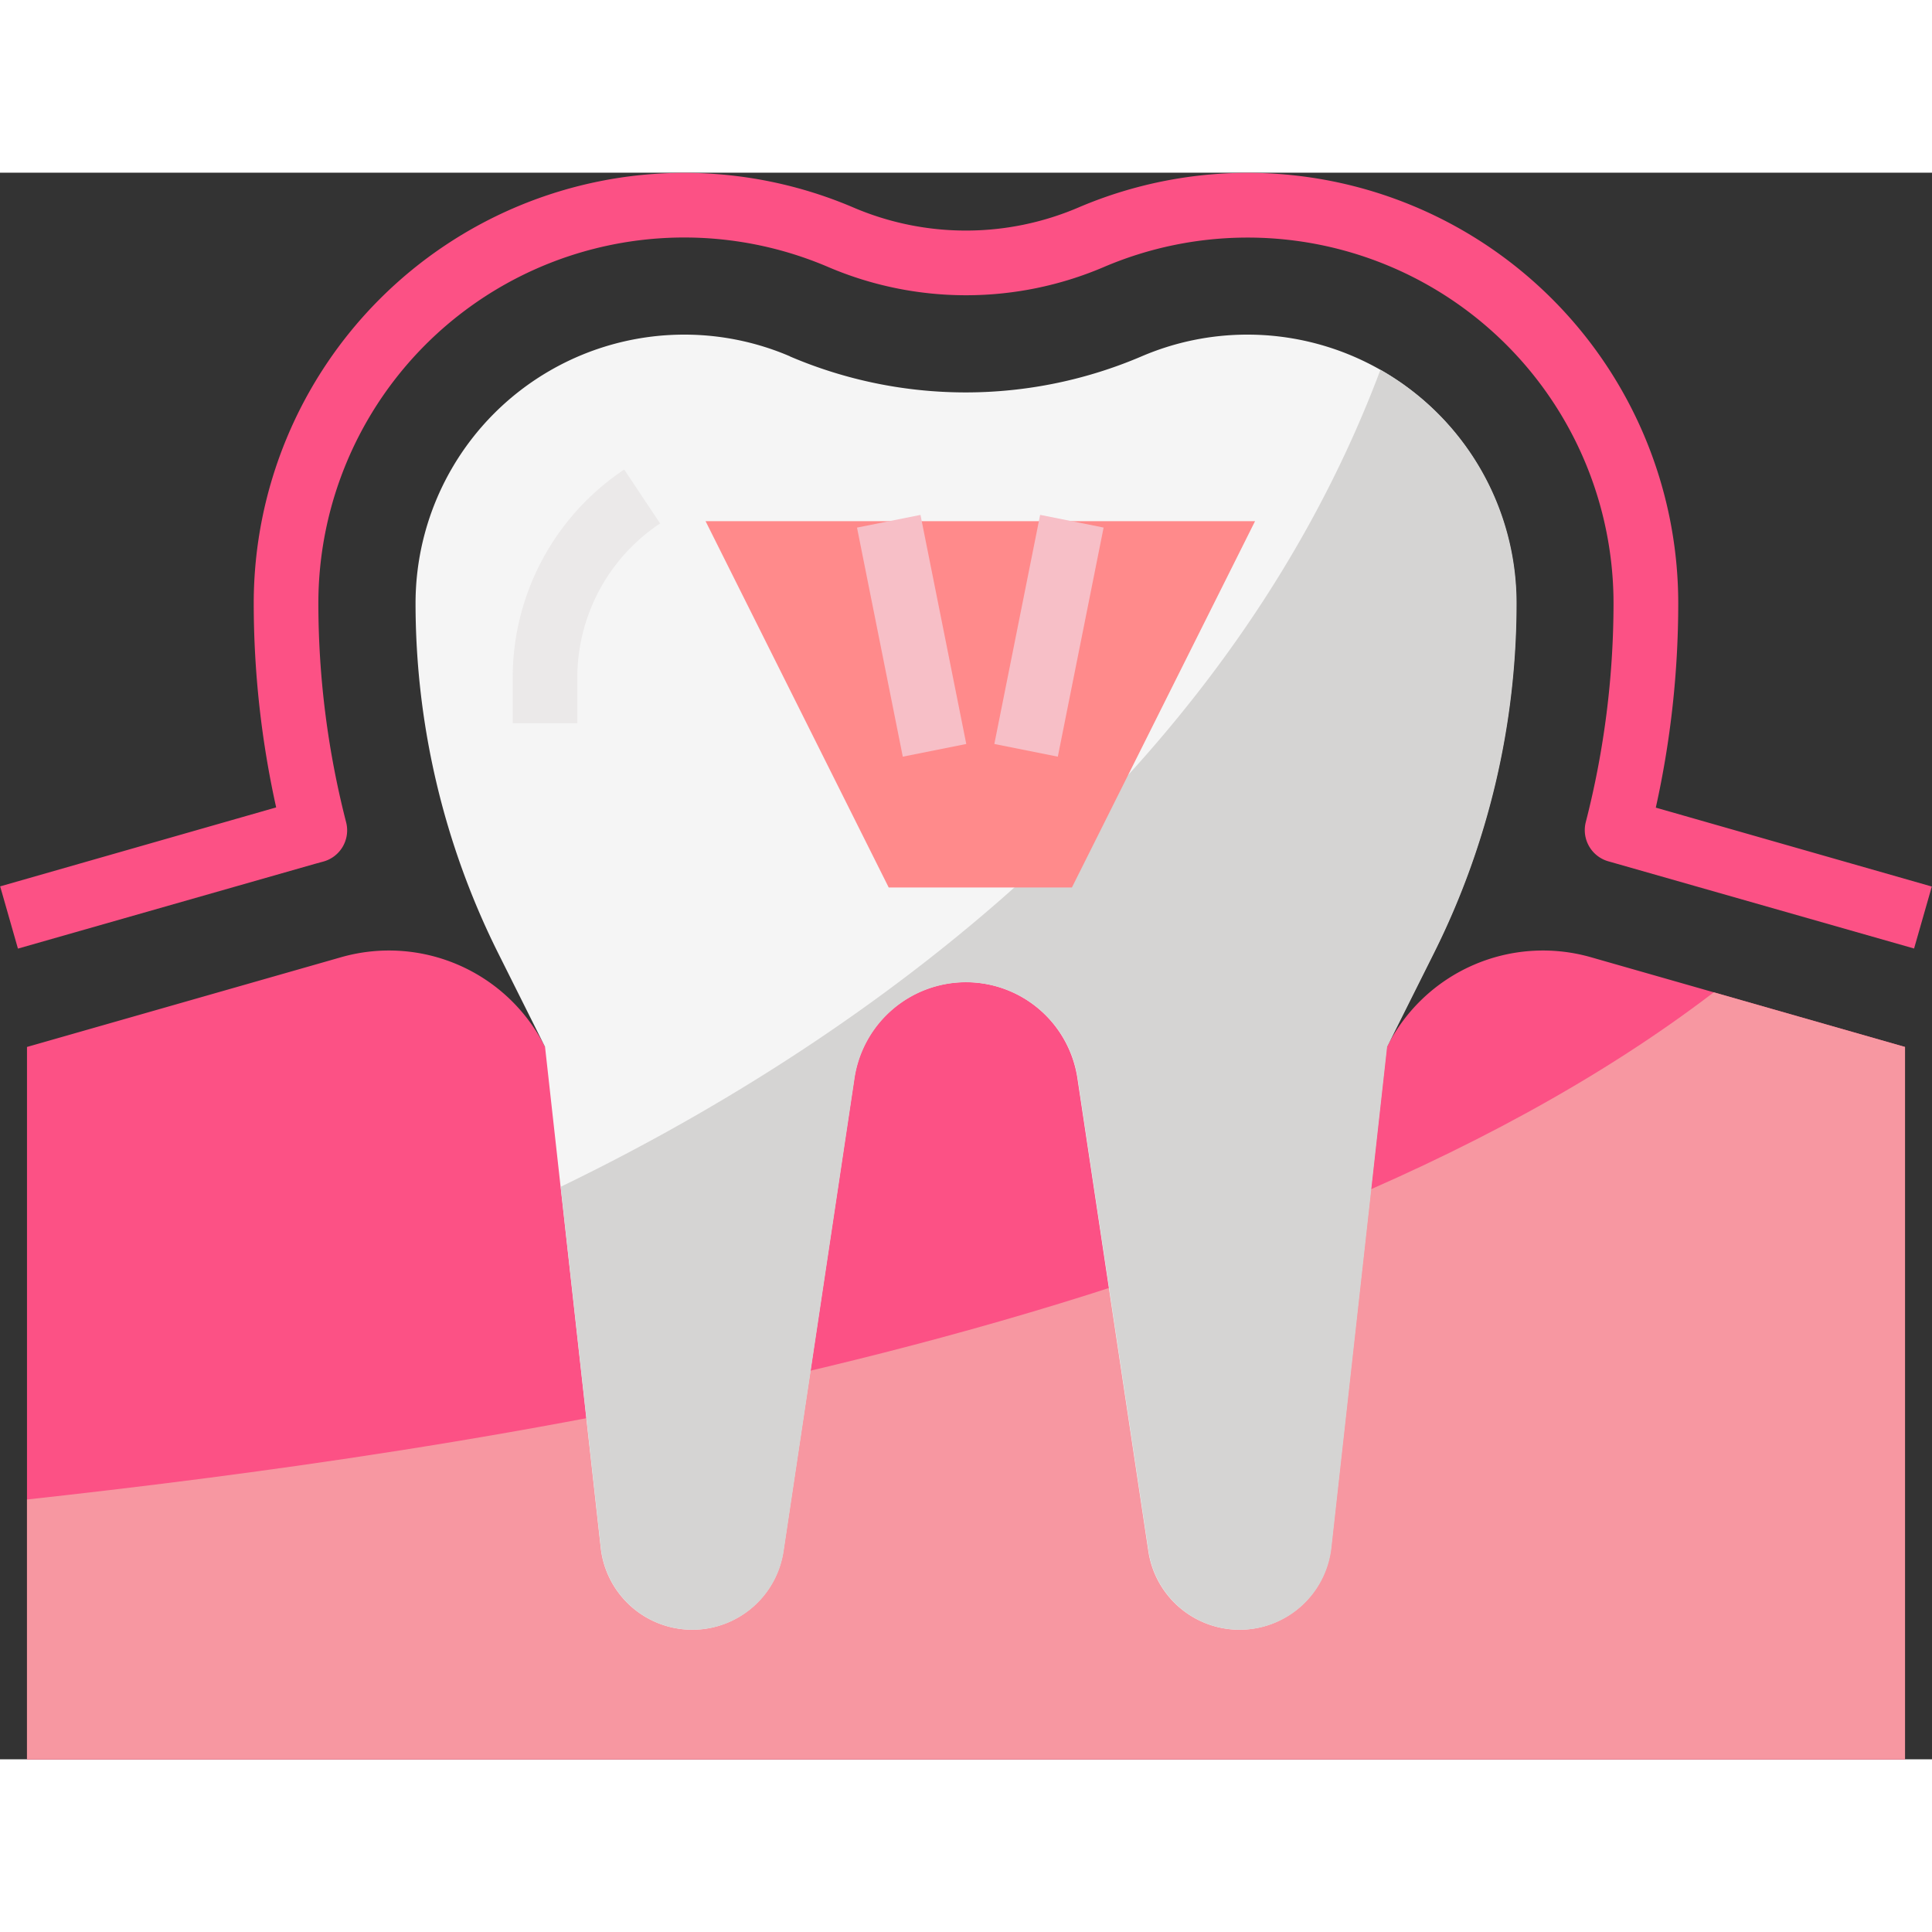 <svg xmlns="http://www.w3.org/2000/svg" width="65" height="65" viewBox="0 0 70 57.486">
  <rect x="0" y="0" width="70" height="57.486" fill="#333333" stroke="none"/>
  <g id="Group_147" data-name="Group 147" transform="translate(-1703 1121.983)">
    <path id="Path_110" data-name="Path 110" d="M1760.642-1093.558a6.323,6.323,0,0,0-7.391,3.251h-5.273a7.738,7.738,0,0,1-4.874-1.728l-.163-.131a7.742,7.742,0,0,0-9.827.065h0a7.742,7.742,0,0,1-4.954,1.794h-5.411a6.323,6.323,0,0,0-7.391-3.251l-11.38,3.251v25.81h68.044v-25.81l-11.38-3.251Z" fill="#fc5185"/>
    <path id="Path_111" data-name="Path 111" d="M1703.978-1073.91v9.413h68.044v-25.81l-6.929-1.98c-16.577,12.682-46.074,16.723-61.115,18.377Z" fill="#f797a1"/>
    <path id="Path_112" data-name="Path 112" d="M1731.624-1115.329h0a9.7,9.7,0,0,0-3.83-.787h0a9.737,9.737,0,0,0-9.738,9.737h0a28.372,28.372,0,0,0,2.992,12.67l1.7,3.4,2.017,18.145a3.338,3.338,0,0,0,3.318,2.972h0a3.341,3.341,0,0,0,3.3-2.845l2.57-17.137a4.089,4.089,0,0,1,4.042-3.481h0a4.089,4.089,0,0,1,4.042,3.481l2.57,17.137a3.341,3.341,0,0,0,3.3,2.845h0a3.338,3.338,0,0,0,3.318-2.972l2.017-18.145,1.7-3.4a28.372,28.372,0,0,0,2.992-12.67h0a9.737,9.737,0,0,0-9.738-9.737h0a9.712,9.712,0,0,0-3.833.787h0a16.2,16.2,0,0,1-12.749,0Z" fill="#f5f5f5"/>
    <path id="Path_113" data-name="Path 113" d="M1753.016-1114.841c-6,15.97-20.647,25.224-29.7,29.6l1.454,13.078a3.34,3.34,0,0,0,3.688,2.951,3.341,3.341,0,0,0,2.934-2.824l2.57-17.138a4.087,4.087,0,0,1,4.652-3.431,4.088,4.088,0,0,1,3.432,3.431l2.57,17.138a3.339,3.339,0,0,0,3.8,2.807,3.339,3.339,0,0,0,2.823-2.934l2.017-18.145,1.7-3.4a28.372,28.372,0,0,0,2.992-12.67h0a9.724,9.724,0,0,0-4.928-8.462Z" fill="#d5d4d3"/>
    <path id="Path_114" data-name="Path 114" d="M1723.922-1102.038h-2.346v-1.637a9.058,9.058,0,0,1,4.041-7.552l1.3,1.952a6.718,6.718,0,0,0-3,5.6v1.637Z" fill="#ebe9e9"/>
    <path id="Path_115" data-name="Path 115" d="M1772.356-1093.872l-11.051-3.152a1.176,1.176,0,0,1-.85-1.426l0,0a31.966,31.966,0,0,0,1.006-7.926,13.257,13.257,0,0,0-13.258-13.256,13.253,13.253,0,0,0-5.216,1.07,12.7,12.7,0,0,1-9.971,0,13.257,13.257,0,0,0-17.409,6.961,13.254,13.254,0,0,0-1.072,5.225,31.933,31.933,0,0,0,1.006,7.929,1.173,1.173,0,0,1-.844,1.428h0l-.3.082-10.747,3.067-.644-2.255,10-2.861a34.214,34.214,0,0,1-.813-7.391,15.6,15.6,0,0,1,15.6-15.6,15.61,15.61,0,0,1,6.139,1.26,10.358,10.358,0,0,0,8.13,0,15.6,15.6,0,0,1,20.484,8.2,15.606,15.606,0,0,1,1.26,6.139,34.2,34.2,0,0,1-.813,7.4l10,2.859-.644,2.251Z" fill="#fc5185"/>
    <path id="Path_116" data-name="Path 116" d="M1735.2-1096.084l-6.636-13.273h19.909l-6.636,13.273Z" fill="#ff8a8b"/>
    <path id="Path_117" data-name="Path 117" d="M1742.986-1109.125l-1.659,8.3-2.3-.46,1.659-8.3,2.3.46Z" fill="#f7bfc7"/>
    <path id="Path_118" data-name="Path 118" d="M1736.351-1109.584l1.659,8.3-2.3.46-1.659-8.3,2.3-.46Z" fill="#f7bfc7"/>
  </g>
</svg>
